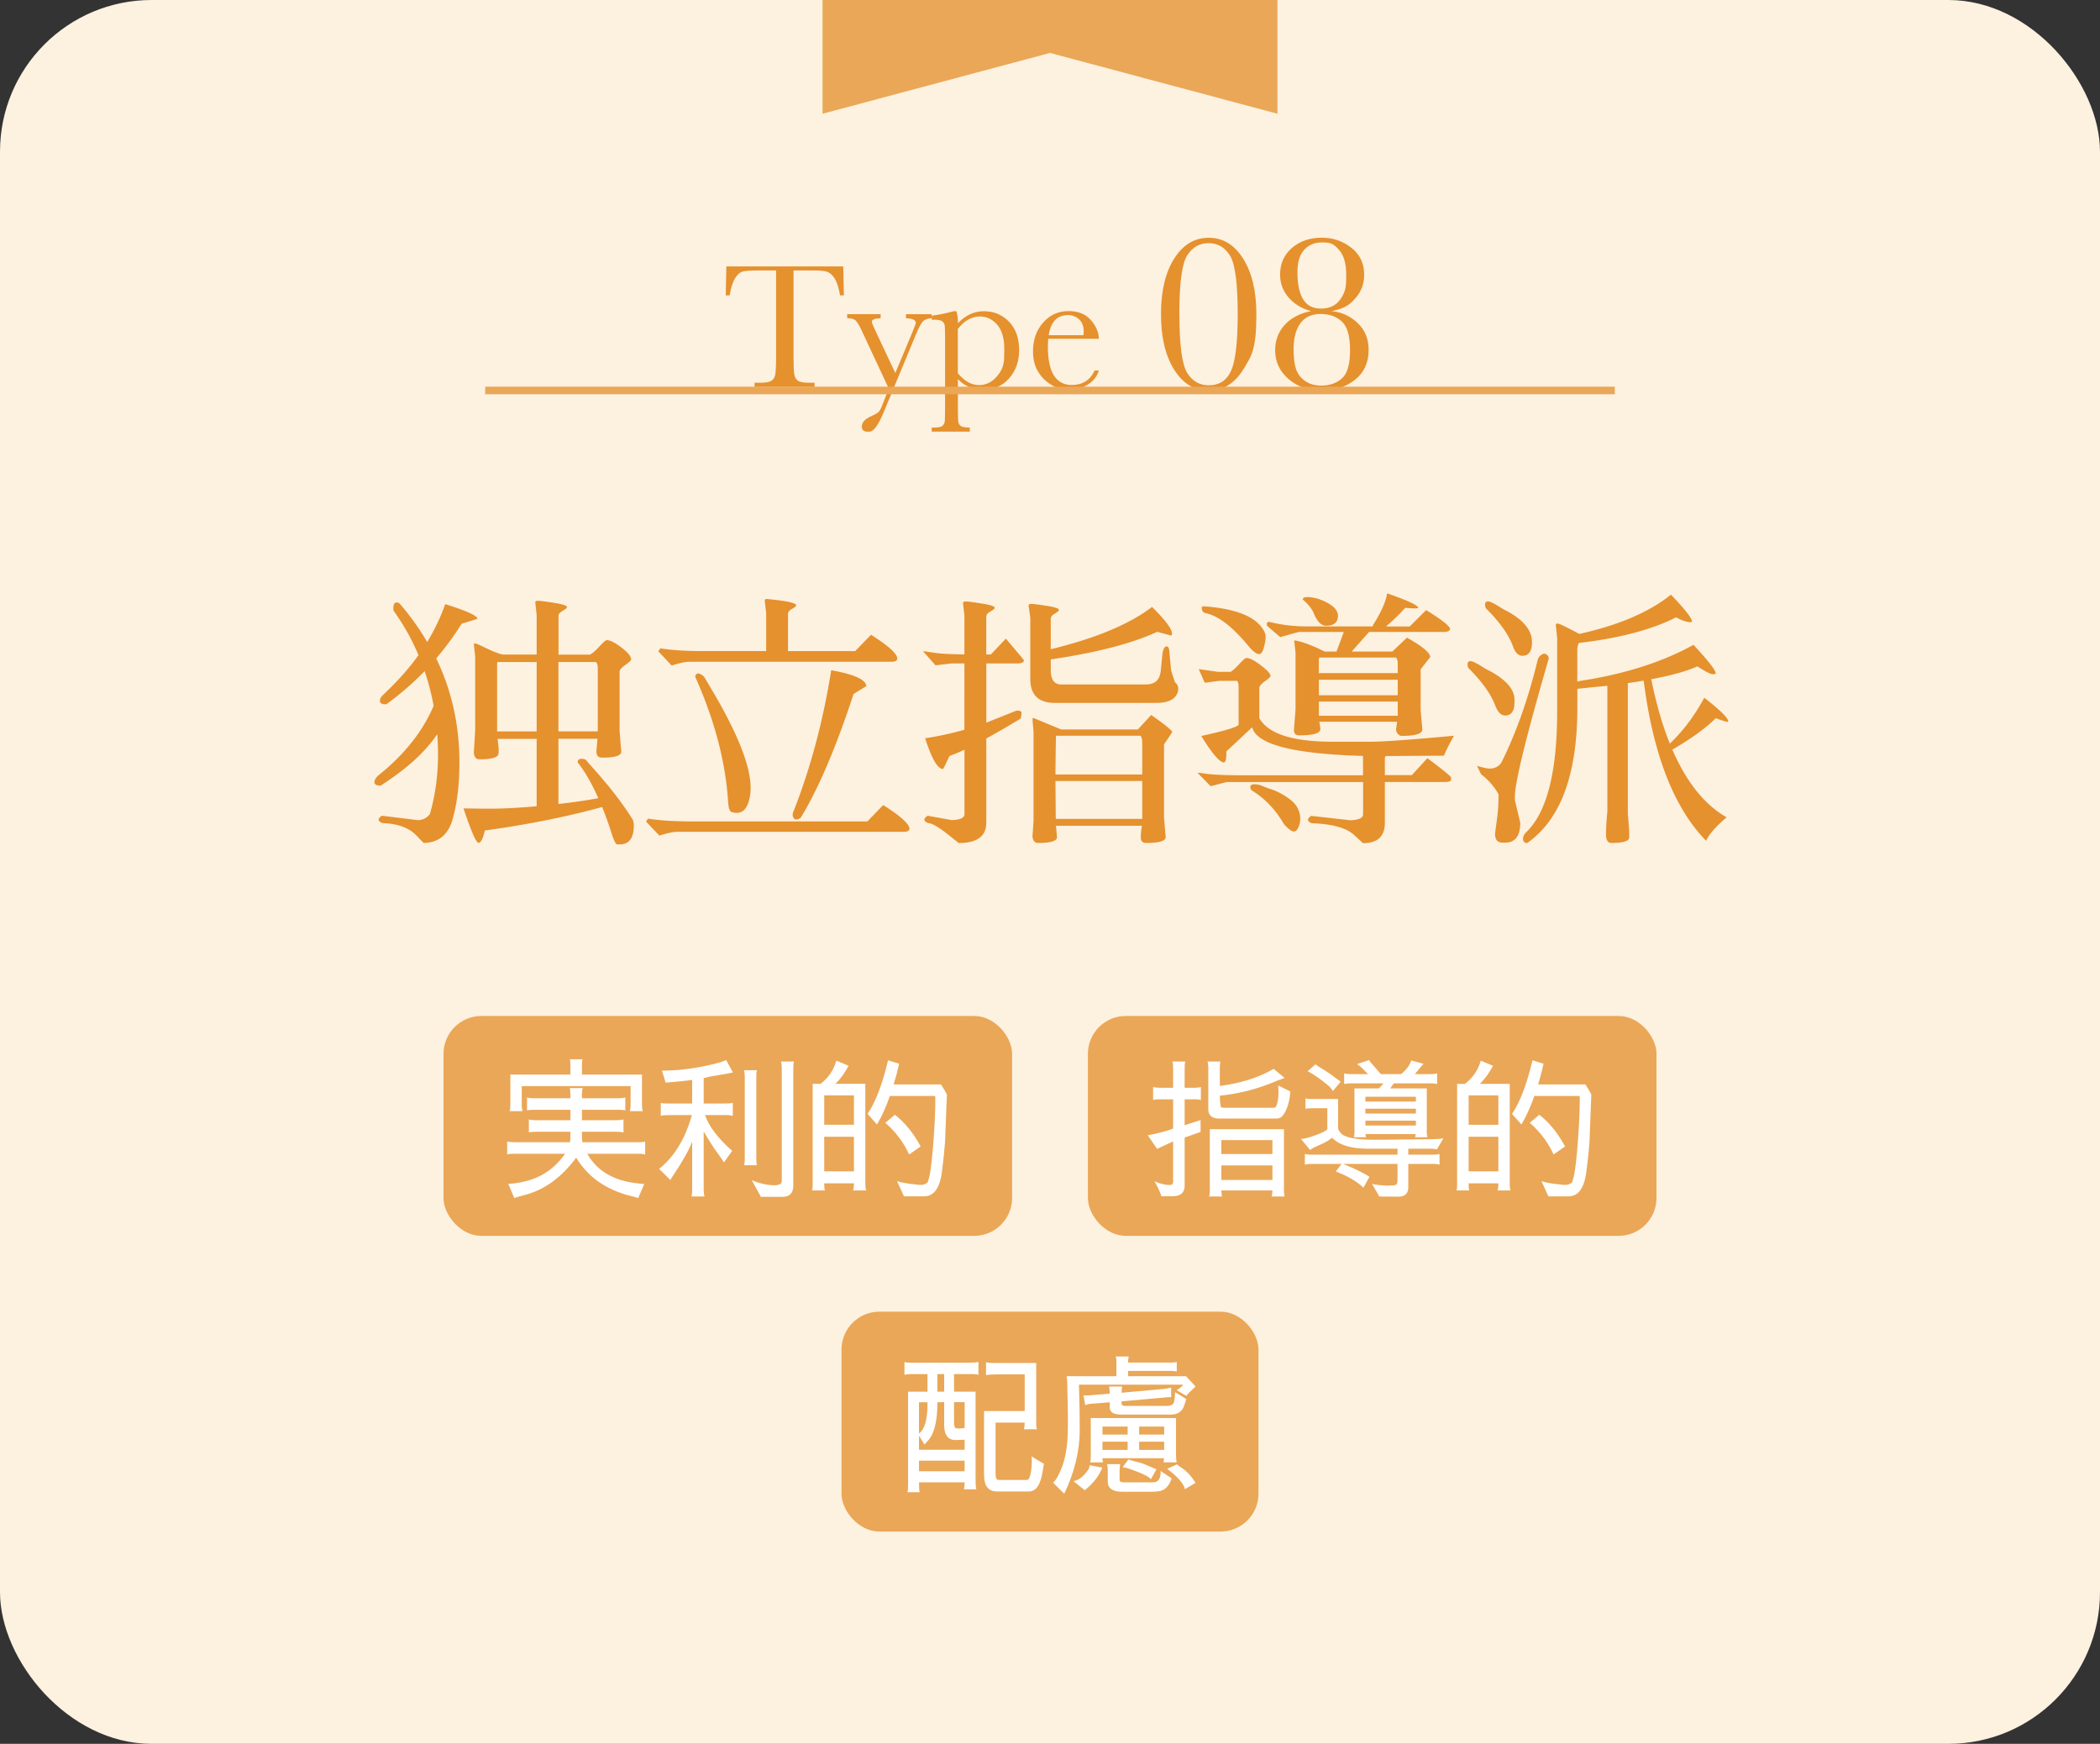 <svg xmlns="http://www.w3.org/2000/svg" id="_レイヤー_2" width="277" height="230" data-name="レイヤー 2"><rect width="100%" height="100%" fill="#333333" stroke="none"/><defs><style>.cls-2{fill:#fff}.cls-4{fill:#e5912e}.cls-5{fill:#eaa757}</style></defs><g id="_レイヤー_1-2" data-name="レイヤー 1"><rect width="277" height="230" rx="20" ry="20" style="fill:#fdf1df"/><path d="M50.95 92.89c-.5.02-.78-.1-.83-.38s.11-.58.47-.92c1.8-1.68 3.34-3.41 4.61-5.18-.86-2.06-1.97-4.03-3.31-5.9v-.29c0-.5.14-.76.43-.76.1 0 .22.04.36.11 1.42 1.63 2.64 3.34 3.67 5.11.98-1.63 1.78-3.3 2.38-5 2.83.89 4.25 1.54 4.25 1.94l-2.09.65a38.6 38.6 0 0 1-3.35 4.57c2.04 4.22 3.06 8.8 3.06 13.72 0 3.07-.34 5.7-1.01 7.88-.65 1.8-1.88 2.71-3.71 2.74l-1.01-1.04c-.96-.98-2.44-1.51-4.43-1.58-.34-.14-.5-.29-.5-.45s.14-.33.43-.52l4.75.58c.62 0 1.15-.26 1.58-.79.72-2.5 1.08-5.12 1.08-7.88 0-.89-.04-1.78-.11-2.66-1.58 2.35-4.07 4.61-7.45 6.77-.55.02-.83-.13-.83-.47 0-.24.16-.52.47-.83 3.46-2.76 5.9-5.83 7.34-9.22-.29-1.56-.68-3.08-1.19-4.57a39 39 0 0 1-5.08 4.39zm11.74-6.19-.18-1.66c-.02-.12.02-.18.14-.18s.6.2 1.44.61 1.57.7 2.2.86h4.5v-5.22l-.18-1.62c-.03-.17.1-.25.36-.25s.97.09 2.11.27 1.71.37 1.71.56c0 .12-.19.28-.56.49s-.56.43-.56.67v5.11h4.14c.31-.14.73-.5 1.24-1.06.52-.56.85-.85.99-.85.43 0 1.07.32 1.93.97.85.65 1.28 1.18 1.28 1.58 0 .12-.25.36-.76.72s-.76.65-.76.86v7.88c.14 1.73.22 2.65.22 2.77-.07.48-.92.72-2.56.72-.48 0-.72-.28-.72-.83 0-.05.05-.6.14-1.66h-5.15v8.6c1.73-.19 3.48-.44 5.26-.76-.79-1.8-1.63-3.29-2.52-4.46l-.21-.29q.03-.465.54-.45c.51.015.62.19.86.52 2.57 2.81 4.54 5.33 5.9 7.56.07.19.11.44.11.76 0 1.63-.62 2.45-1.87 2.45h-.32c-.19 0-.46-.56-.81-1.67-.35-1.12-.74-2.2-1.17-3.26-4.73 1.3-9.89 2.33-15.48 3.1-.24 1.08-.52 1.62-.83 1.62s-.97-1.51-1.98-4.54c.86.02 2.09.04 3.67.04s3.58-.11 5.98-.32v-8.89h-5.15c.1.77.14 1.27.14 1.51s-.01.4-.04.47q-.075.72-2.52.72c-.41 0-.65-.28-.72-.83l.18-2.99v-9.65.02zm8.1 9.76v-9.14h-5.18c-.03.07-.04.26-.04.58v8.57h5.22Zm2.88 0h5.18v-8.35c0-.33-.07-.6-.22-.79h-4.97v9.14zm16.73 11.88h24.01l2.09-2.16c2.3 1.46 3.46 2.51 3.46 3.13 0 .26-.25.4-.76.4H89.39c-.6 0-1.4.17-2.41.5l-1.76-1.84.25-.4c1.37.22 3.01.34 4.93.36Zm27.18-21.06H91.01c-.6 0-1.4.17-2.41.5l-1.76-1.87.25-.4c1.37.22 3.01.34 4.93.36h9.04v-5l-.18-1.62c-.02-.17.06-.25.25-.25 2.57.24 3.86.52 3.89.83 0 .12-.18.28-.54.47s-.54.42-.54.68v4.9h8.86l2.09-2.16c2.3 1.46 3.46 2.51 3.46 3.13 0 .29-.25.43-.76.43Zm-25.84 1.8q.21-.39.63-.18c.42.21.51.37.7.68l.61 1.04c3.55 5.93 5.33 10.36 5.33 13.28 0 .36-.02.7-.07 1.01-.24 1.54-.83 2.3-1.76 2.3-.24 0-.48-.04-.72-.13-.24-.08-.38-.59-.43-1.53-.36-5.14-1.76-10.48-4.21-16.02-.12-.22-.14-.37-.07-.47v.02Zm13.86 18.79c-.12.1-.29.17-.5.22h-.07c-.17 0-.3-.1-.4-.29-.05-.1-.07-.2-.07-.32 0-.19.06-.41.18-.65 2.23-5.71 3.86-11.86 4.9-18.43 3 .53 4.55 1.22 4.64 2.09l-1.69 1.04c-2.33 7.1-4.66 12.55-6.98 16.34Zm24.51-12.56 3.96-1.58c.46-.02.68.08.68.32 0 .1-.04.34-.11.72-1.66 1.01-3.17 1.88-4.54 2.63v11.09c0 1.8-1.21 2.7-3.64 2.7l-1.4-1.12c-1.25-.98-2.12-1.49-2.63-1.51-.34-.14-.5-.29-.5-.45s.14-.33.43-.52l3.2.58c1.1-.05 1.66-.31 1.66-.79v-8.5c-.72.34-1.38.61-1.98.83-.53 1.15-.82 1.73-.88 1.73s-.1-.01-.13-.04c-.67-.19-1.4-1.54-2.2-4.03 1.75-.26 3.48-.64 5.18-1.12V87.5h-1.69l-2.12.25-1.66-1.87c.41.05.94.13 1.6.23.66.11 1.9.17 3.73.2h.14V81.2l-.18-1.62c-.02-.17.1-.25.36-.25s.97.09 2.11.27 1.71.37 1.71.56c0 .12-.19.28-.56.49-.37.2-.56.43-.56.67v5h.61l1.98-2.09c1.58 1.87 2.38 2.82 2.38 2.84 0 .29-.29.43-.86.43h-4.1v7.81Zm9.9-5.04h11.16c1.18 0 1.82-.6 1.94-1.8l.22-2.2c.1-.67.28-1.01.54-1.01h.04c.22 0 .33.32.36.97l.21 2.23.5 1.51c.29.26.43.52.43.76s-.02.44-.07.61c-.34.91-1.27 1.37-2.81 1.37h-13.39c-2.16 0-3.24-1.06-3.24-3.17v-8.06l-.22-1.58c-.02-.17.09-.25.34-.25s.92.08 2.02.25c1.09.17 1.64.35 1.64.54 0 .12-.18.28-.54.49-.36.2-.54.43-.54.67v4.03c5.93-1.44 10.38-3.3 13.36-5.58 1.75 1.73 2.63 2.9 2.63 3.53 0 .1-.04.18-.11.25l-1.84-.5c-3.31 1.54-7.99 2.75-14.04 3.64v1.4c0 1.27.47 1.91 1.4 1.91Zm10.62 18.64h-11.34l.14 1.55q-.075.72-2.52.72c-.41 0-.65-.28-.72-.83l.14-2.12V96.57l-.14-1.69c0-.12.05-.18.14-.18l3.64 1.51h10.12l1.76-1.91c1.85 1.3 2.77 2.05 2.77 2.27l-1.08 1.62v9.61l.22 2.66c-.07.48-.92.72-2.56.72-.48 0-.72-.23-.72-.7s.05-.99.14-1.57zm-11.41-6.76h11.45v-4.07c0-.5-.07-.85-.22-1.04h-11.16s-.05 1.73-.07 5.11m.04 5.86h11.41v-5h-11.45zm22.5-8.92v.32c0 .74-.11 1.13-.32 1.15-.55 0-1.55-1.16-2.99-3.49 3.07-.67 4.72-1.16 4.93-1.48v-5c0-.34-.06-.6-.18-.79h-2.38l-1.91.25-.79-1.8 2.52.36h1.69c.29-.17.67-.52 1.15-1.04.48-.53.79-.79.94-.79.41 0 1.04.32 1.89.97s1.28 1.12 1.28 1.4c0 .12-.25.35-.74.7s-.74.64-.74.88v4c1.18 2.04 4.33 3.07 9.47 3.1h5.11c1.7 0 5.4-.26 11.09-.79-.74 1.34-1.18 2.22-1.3 2.63-4.18.02-6.46.04-6.84.04h-.86c-.07.1-.11.2-.11.32v2.2h3.56l2.05-2.23c2.09 1.56 3.13 2.41 3.13 2.56v.29c0 .19-.29.29-.86.29h-7.88v5.33c.02 1.82-.94 2.74-2.88 2.74l-1.22-1.12c-1.01-.91-2.86-1.42-5.54-1.51-.34-.14-.5-.29-.5-.45s.14-.33.43-.52l5.18.58c1.1-.05 1.66-.31 1.66-.79v-4.25h-18l-2.12.54c-.53-.55-1.1-1.14-1.73-1.76h.14c.1 0 .48.05 1.15.14s1.92.16 3.74.18h16.81v-2.3c0-.1 0-.18-.04-.25q-13.755-.39-14.58-3.78l-3.42 3.2v-.03zm-2.74-18.22c-.34-.07-.5-.32-.5-.76 0-.1.11-.14.32-.14 4.13.31 6.72 1.33 7.78 3.06.22.34.32.67.32 1.01s-.08.79-.23 1.37c-.16.58-.37.86-.63.86-.31 0-.74-.31-1.3-.94-2.16-2.64-4.08-4.13-5.76-4.46m6.23 23.47c-.22-.12-.32-.3-.32-.54s.17-.36.5-.36.62.05.86.14l1.01.4c1.01.29 1.96.77 2.86 1.46q1.35 1.02 1.35 2.61c0 .31-.08.66-.23 1.04-.16.38-.37.58-.63.58s-.7-.32-1.29-.97c-1.08-1.87-2.45-3.32-4.1-4.36Zm17.6-21.71h3.1l2.16-2.16c1.97 1.2 3.02 2.02 3.17 2.45-.05.29-.31.43-.79.43h-9.9l-2.3 2.59h5.36l1.94-1.84c2.04 1.15 3.06 2 3.06 2.56l-1.26 1.62v5.36c.14 1.61.22 2.46.22 2.56 0 .58-.91.86-2.74.86-.14 0-.3-.08-.47-.25s-.25-.38-.25-.65l.14-.97h-10.26l.14.94c0 .58-.92.86-2.77.86-.48 0-.72-.23-.72-.68l.21-2.77v-7.42l-.18-1.66c1.01.14 2.35.64 4.03 1.48h1.55l.97-2.59h-5.94l-2.45.68-1.73-1.48c-.02-.07-.04-.17-.04-.29s.08-.2.25-.25c1.68.41 3.34.61 4.97.61h8.75c.02-.14.06-.24.11-.29 1.01-1.61 1.61-2.96 1.8-4.07 2.69.94 4.06 1.57 4.1 1.91 0 .05-.14.07-.43.07s-.72-.02-1.3-.07c-.72.82-1.56 1.63-2.52 2.45h.02Zm-11.01-3.56c.02-.22.22-.32.59-.32s.85.07 1.42.22c1.75.62 2.63 1.37 2.63 2.25s-.53 1.31-1.58 1.31c-.65 0-1.21-.61-1.69-1.84-.29-.55-.74-1.09-1.37-1.62m12.53 9.72v-1.3c0-.31-.07-.56-.22-.76h-10.12c-.05.07-.07.25-.07.54v1.51h10.41Zm0 .86h-10.4v2.05h10.4zm0 2.88h-10.4v1.87h10.4zm15.4.04c0 1.2-.41 1.8-1.22 1.8-.53 0-.96-.42-1.3-1.26-.55-1.51-1.72-3.16-3.49-4.93-.12-.12-.18-.31-.18-.58s.14-.4.41-.4.93.34 1.96 1.01c2.45 1.2 3.72 2.51 3.82 3.92v.43Zm.04 12.92.72 3.02c0 1.75-.67 2.63-2.02 2.63h-.29c-.67 0-1.01-.37-1.01-1.12 0-.14.08-.76.23-1.84s.23-2.22.23-3.42a8.5 8.5 0 0 0-2.3-2.63c-.19-.38-.37-.76-.54-1.12.79.24 1.34.36 1.66.36.67 0 1.19-.26 1.55-.79 1.94-3.89 3.54-8.4 4.79-13.54.07-.26.2-.47.4-.61.19-.14.34-.22.45-.22s.23.05.38.16c.14.11.22.28.22.52-2.98 10.27-4.46 16.33-4.46 18.18v.42Zm2.27-20.8q0 1.8-1.26 1.8-.825 0-1.26-1.26c-.55-1.51-1.72-3.16-3.49-4.93-.12-.12-.18-.31-.18-.58s.14-.4.41-.4.93.34 1.96 1.01c2.54 1.25 3.82 2.7 3.82 4.36m23.81 4.23c-.28-.01-.94-.35-2-1.03-1.44.65-3.47 1.21-6.08 1.69.65 3.22 1.46 6.05 2.45 8.5 1.78-1.7 3.29-3.72 4.54-6.05 2.11 1.63 3.17 2.68 3.17 3.13 0 .02-.06.04-.18.04s-.61-.16-1.48-.47c-1.3 1.3-3.2 2.68-5.72 4.14 1.87 4.3 4.26 7.27 7.16 8.93-1.46 1.25-2.36 2.28-2.7 3.1-4.25-4.34-7-11.39-8.24-21.13-.67.12-1.37.23-2.09.32v17.28c.12 1.32.18 2.15.18 2.48v.61q-.03.72-2.34.72c-.48 0-.72-.38-.72-1.13s.06-1.77.18-3.04V90.45c-1.25.12-2.57.25-3.96.4v2.48c0 8.83-2.21 14.78-6.62 17.86-.36 0-.54-.19-.54-.58 0-.29.13-.56.4-.83 2.74-2.62 4.1-7.96 4.1-16.02v-9.61l-.18-1.69c-.02-.14.06-.22.25-.22s1.14.46 2.84 1.37c5.21-1.15 9.24-2.88 12.1-5.18 1.85 1.94 2.77 3.12 2.77 3.53 0 .12-.21.14-.63.05s-.91-.28-1.46-.59c-3.22 1.63-7.49 2.76-12.82 3.38-.14.26-.22.59-.22.97v4.14c.12-.05.26-.08.43-.11 5.81-.89 10.78-2.47 14.9-4.75 1.94 2.09 2.92 3.34 2.92 3.74 0 .1-.14.14-.41.13" class="cls-4"/><path d="m168.5 15-30-8.02-30 8.02V0h60z" class="cls-5"/><path d="M96.27 38.96h-.54l.08-3.82h15.42l.08 3.82h-.5c-.18-1.05-.43-1.8-.74-2.27s-.65-.75-1.01-.86-.97-.16-1.84-.16h-2.55v11.21c0 1.24.03 2.06.09 2.45s.22.68.47.87.74.28 1.45.28h.77v.54h-7.92v-.54h.82c.68 0 1.15-.09 1.41-.26s.43-.44.5-.8.11-1.21.11-2.54V35.67h-2.36c-1.02 0-1.71.05-2.06.15s-.68.39-.99.88-.54 1.24-.71 2.25h.02Zm21.82 10.26 2.23-5.33c.32-.78.48-1.21.48-1.3 0-.39-.43-.59-1.3-.61v-.54h3.38v.54c-.52.02-.91.16-1.15.42s-.54.81-.9 1.68l-4.28 10.32q-.615 1.47-1.08 2.01c-.465.54-.66.53-1.03.53-.51 0-.76-.23-.76-.69 0-.53.41-.98 1.22-1.35.48-.21.79-.39.96-.54s.32-.42.47-.81l.91-2.29-3.61-7.73c-.32-.68-.59-1.11-.8-1.29s-.57-.27-1.08-.27v-.54h4.41v.54c-.77.02-1.16.18-1.16.48 0 .12.15.5.46 1.15l2.64 5.61Zm7.75-8.17h.32c.13.44.2.96.2 1.58.5-.53 1.04-.93 1.61-1.19s1.18-.39 1.82-.39c1.33 0 2.43.47 3.32 1.4s1.32 2.17 1.32 3.7-.44 2.75-1.33 3.76-2.05 1.51-3.5 1.51q-.885 0-1.71-.36c-.825-.36-1.06-.59-1.54-1.06v3.64c0 1.11.02 1.79.06 2.03s.17.42.37.54.58.18 1.14.18v.54h-5.02v-.54h.35c.55 0 .92-.08 1.08-.24s.27-.35.29-.57.04-.87.04-1.94v-8.72c0-1.02-.01-1.67-.04-1.93s-.14-.47-.33-.61-.54-.21-1.04-.21h-.35v-.54c.77-.08 1.75-.27 2.93-.59Zm.51 8.18c.42.52.87.9 1.34 1.17s.97.39 1.49.39q1.32 0 2.31-1.14c.99-1.14.98-1.96.98-3.62 0-1.44-.32-2.51-.95-3.22s-1.39-1.07-2.26-1.07c-.54 0-1.05.14-1.54.41s-.95.69-1.38 1.24v5.84zm18.61-4.55h-6.69c-.03.46-.05.8-.05 1.03 0 1.69.26 2.96.79 3.8s1.31 1.27 2.36 1.27c1.42 0 2.43-.64 3.02-1.91h.56c-.25.8-.75 1.42-1.49 1.87s-1.55.67-2.43.67c-.81 0-1.58-.21-2.3-.62s-1.31-.99-1.78-1.74-.69-1.66-.69-2.73c0-1.52.45-2.78 1.34-3.78s2-1.51 3.34-1.51c1.26 0 2.23.38 2.92 1.15s1.05 1.59 1.09 2.48v.02zm-2.05-.47c.02-.18.04-.34.04-.48 0-.69-.2-1.22-.6-1.6s-.9-.57-1.48-.57c-1.42 0-2.27.88-2.54 2.65h4.59Zm10.23-2.77c0-3.06.58-5.5 1.74-7.33s2.67-2.75 4.55-2.75 3.39.92 4.55 2.76q1.74 2.76 1.74 7.32c0 4.56-.58 5.45-1.73 7.3s-2.67 2.78-4.56 2.78-3.39-.92-4.55-2.76-1.74-4.28-1.74-7.32m2.43 0c0 4.05.34 6.63 1.02 7.73s1.62 1.65 2.83 1.65c1.43 0 2.42-.66 2.99-1.97s.85-3.78.85-7.41c0-4.06-.34-6.64-1.02-7.73s-1.62-1.64-2.82-1.64-2.14.54-2.83 1.63-1.03 3.67-1.03 7.74Zm20.07-.4c1.29.11 2.43.62 3.41 1.54.99.92 1.48 2.11 1.48 3.57 0 1.68-.6 2.99-1.8 3.94s-2.66 1.42-4.38 1.42-3.22-.5-4.39-1.52c-1.17-1.01-1.76-2.27-1.76-3.79 0-1.31.42-2.43 1.26-3.35s2-1.53 3.49-1.82c-1.2-.3-2.18-.89-2.95-1.76s-1.15-1.89-1.15-3.06c0-1.44.52-2.6 1.57-3.51 1.04-.9 2.36-1.35 3.94-1.35 1.46 0 2.76.44 3.89 1.33 1.13.88 1.69 2.06 1.69 3.54q0 1.755-1.08 3.03c-1.08 1.275-1.79 1.45-3.22 1.79m-5.01 4.98c0 1.1.1 1.98.31 2.62s.6 1.17 1.18 1.59q.87.63 2.16.63c1.09 0 2-.31 2.72-.94s1.08-1.87 1.08-3.72-.36-3.13-1.08-3.79-1.65-1-2.78-1c-1.2 0-2.1.41-2.7 1.24s-.89 1.95-.89 3.38Zm.51-10.09c0 1.59.26 2.79.77 3.58.51.8 1.28 1.19 2.31 1.19q1.68 0 2.52-1.14c.84-1.14.83-1.89.83-3.39q0-2.055-.87-3.12c-.87-1.065-1.38-1.07-2.41-1.07-.91 0-1.66.33-2.26.97s-.89 1.64-.89 2.97Z" class="cls-4"/><path d="M64 51.5h149" style="fill:none;stroke:#eaa757;stroke-miterlimit:10"/><rect width="55" height="29" x="111" y="173" class="cls-5" rx="5" ry="5"/><path d="M119.78 195.83v-12.28h2.56v-2.32h-2.14c-.32 0-.62.03-.9.1v-1.7c.13.07.45.1.94.1h7.54c.6 0 1.03-.03 1.28-.1v1.7c-.2-.07-.45-.1-.76-.1h-2.46v2.32h2.84v11.52c0 .61.03 1.07.1 1.36h-1.64c.07-.27.1-.57.1-.92h-6.02c0 .73.03 1.17.1 1.3h-1.64c.07-.13.1-.46.1-.98m7.46-4.62v-1.32l-1.18.04c-1.01 0-1.52-.66-1.52-1.98v-3.02l-.9.02v.2c0 .67-.02 1.13-.06 1.4-.03.27-.04.41-.04.42-.19 1.39-.55 2.38-1.08 2.98l-.52.58-.72-1.18v1.86zm-6.02-2.14c.75-.56 1.12-1.85 1.12-3.88v-.24h-1.12zm0 4.98h6.02v-1.4h-6.02zm3.32-12.82h-.9v2.32h.9zm1.5 7.12c.07.04.22.06.46.06s.49-.03.74-.08v-3.4h-1.4v2.62c0 .47.07.73.2.8m9.44 6.84c.24 0 .42-.43.54-1.28.05-.43.08-.77.08-1.04s0-.54-.04-.78l1.64.98c-.07.29-.11.57-.14.82-.27 1.85-.86 2.79-1.78 2.82h-4.28c-1.13 0-1.7-.73-1.7-2.18v-8.42h5.36v-4.84h-3.38c-.8 0-1.37.03-1.72.1v-1.7c.27.07.64.1 1.12.1h5.5v7.84c0 .47.03.77.1.9h-1.72c.07-.27.1-.56.1-.88h-3.84v6.9c0 .41.13.63.38.66zm18.94-15.48c.47 0 .73-.03.8-.1v1.28c-.21-.05-.46-.08-.74-.08h-5.68v.7h7.64l1.26 1.36-.84.8c-.21.2-.33.35-.36.44l-1.3-.76c.36-.19.65-.43.88-.72h-13.76l.08 3.34.02 2.66c0 2.73-.68 5.53-2.04 8.38l-1.48-1.46c.31-.21.66-.8 1.06-1.76q.9-2.085.9-5.64v-1.72c-.05-2.09-.08-3.36-.08-3.8s-.03-.8-.08-1.12h6.56v-1.98c0-.24-.03-.45-.1-.62h1.72l-.08.52v.28zm-12.82 15.64c.64-.11 1.23-.53 1.78-1.28.21-.23.33-.5.34-.82l1.68.32c-.44 1.11-1.21 2.1-2.32 2.98zm12.34-9.92c.44 0 .73-.13.88-.4.07-.23.11-.41.12-.56l.06-.86 1.48.92-.14.42c-.13.4-.22.64-.26.72q-.465.9-1.62.9h-6.56c-1.01 0-1.52-.31-1.52-.94v-.68l-2.46.2c-.24 0-.5.07-.78.16l-.22-1.28c.09 0 .21.02.36.02s.3 0 .46-.02l2.64-.22v-.06c0-.32-.03-.61-.08-.88h1.72c-.05.23-.08.5-.08.82l5.6-.5c.29-.03.61-.09.94-.18v1.28q-.135-.045-.54 0l-6 .54v.18c0 .19.04.3.12.34.08.05.19.08.34.08zm-8.52 6.9c0 .31.05.49.1.54h-1.74c.07-.07.1-.39.1-.98v-4.86h11.24v4.9c0 .32.03.63.08.94h-1.72l.06-.54zm3.32-4.18h-3.32v1.06h3.32zm-3.32 2v1.08h3.32v-1.08zm.7 3.78c0-.29-.03-.57-.08-.82h1.72c-.05.23-.08.5-.08.82v1.28c0 .2.19.3.56.3h3.62c.29 0 .5-.02.62-.06s.25-.15.4-.34c.15-.2.22-.57.22-1.1l1.44.98c-.27.84-.7 1.37-1.3 1.6-.28.11-.74.16-1.38.16h-3.84c-1.27 0-1.9-.45-1.9-1.36zm5.68 1.18c-.16-.27-.75-.6-1.78-1s-1.67-.6-1.94-.6l.78-1.04c.08.07.41.17 1 .32.57.13 1.12.32 1.64.56.52.23.87.37 1.04.44zm1.76-5.9v-1.06h-3.3v1.06zm-3.3 2.02h3.3v-1.08h-3.3zm6.04 5.18c-.16-.73-.94-1.63-2.34-2.68l1.3-.6c.04.08.27.25.68.52.43.27.89.72 1.38 1.36.23.36.36.55.4.56z" class="cls-2"/><rect width="75" height="29" x="58.5" y="134" class="cls-5" rx="5" ry="5"/><path d="M77.46 152.17c1.39 2.47 3.89 3.79 7.52 3.98l-.8 1.88c-.04-.05-.33-.14-.86-.26-.55-.13-.88-.23-1-.28-2.8-.88-4.91-2.48-6.32-4.8-1.96 2.64-4.25 4.29-6.86 4.94-.81.21-1.25.35-1.3.4l-.8-1.9c.61 0 1.35-.11 2.22-.32 2.17-.51 3.93-1.72 5.28-3.64h-6.66c-.52 0-.85.03-.98.1v-1.72c.16.07.49.1.98.1h7.3c.04-.2.06-.47.06-.8v-.58h-4.48c-.6 0-.93.03-1 .1v-1.72c.27.07.6.1 1 .1h4.48v-1.38h-4.86c-.31 0-.59.03-.86.08v-1.7c.24.07.53.1.86.1h4.86v-.4c0-.49-.03-.81-.1-.94h1.72c-.07.24-.1.55-.1.92v.42h4.86c.31 0 .59-.03.86-.1v1.72c-.16-.07-.43-.1-.82-.1h-4.9v1.38h4.48c.36 0 .69-.03 1-.1v1.72c-.24-.07-.51-.1-.8-.1h-4.68v.9s.02.2.06.48h7.42c.44 0 .73-.03.86-.1v1.72c-.24-.07-.5-.1-.78-.1zm5.72-8.92H68.82v2.52c0 .28.03.54.1.78h-1.7c.07-.21.1-.47.1-.78v-4.04h7.92v-1.24c0-.37-.03-.63-.08-.78h1.68c-.05.13-.08.39-.08.78v1.24h7.92v4.02c0 .29.03.56.1.8h-1.7c.07-.24.1-.51.1-.8zm11-2.92c.8-.2 1.33-.37 1.6-.52l.9 1.64c-.51.12-1.13.23-1.86.34s-1.4.24-2 .4v3.36h2.54c.73 0 1.17-.03 1.3-.1v1.72c-.25-.07-.51-.1-.78-.1H93c.51 1.49 1.7 3.07 3.58 4.72l-1.08 1.52c-.12-.21-.43-.65-.92-1.32s-1.08-1.59-1.76-2.76v7.68c0 .32.03.62.1.9H91.2c.07-.23.1-.49.1-.78v-6.48c-.36 1.01-1.15 2.45-2.38 4.3-.32.45-.48.72-.48.8l-1.5-1.48c2.01-1.61 3.45-3.98 4.32-7.1h-2.72c-.79 0-1.25.03-1.38.1v-1.72c.07.07.39.1.96.1h3.18v-3.12c-.84.13-2.01.25-3.5.36l-.48-1.58c2.17 0 4.46-.29 6.86-.88m5.58 1.74v10.72c0 .53.03.83.1.9h-1.72c.07-.23.1-.47.1-.74v-10.92c0-.32-.03-.61-.1-.88h1.72c-.07.13-.1.44-.1.92m3.36 13.74v-14.88c0-.32-.03-.63-.1-.92h1.72c-.07.13-.1.45-.1.96v15.38c0 1-.47 1.5-1.4 1.5h-2.88l-1.2-2.2c1 .43 1.96.65 2.88.68.72 0 1.08-.17 1.08-.52m8.82-15.24-.38.64c-.37.63-.83 1.21-1.36 1.74h3.94v13.18c0 .31.03.6.1.88h-1.7c.07-.28.1-.59.1-.94h-3.92c0 .56.03.87.1.94h-1.72c.07-.07.1-.37.1-.9v-13.16h1.04c1.04-.8 1.73-1.82 2.08-3.06zm-3.22 7.78h3.92v-3.88h-3.92zm3.92 6.14v-4.56h-3.92v4.56zm1.8-7.58c1.04-1.52 1.94-3.87 2.7-7.06l1.46.44c-.21.96-.45 1.87-.72 2.74h6.24q.435.66.78 1.32l-.24 6.24q-.105 1.56-.42 4.02-.435 3.18-2.34 3.18h-2.66l-.92-2.02c.43.19 1.39.35 2.88.5h.4c.19 0 .43-.09.72-.26.28-.51.53-2.03.74-4.58s.32-4.79.32-6.74l-.08-.14h-5.92c-.49 1.43-1.06 2.68-1.7 3.76zm5.48 5.36c-.71-1.57-1.75-2.97-3.14-4.18l1.26-1.06c1.31 1.01 2.44 2.41 3.4 4.18z" class="cls-2"/><rect width="75" height="29" x="143.5" y="134" class="cls-5" rx="5" ry="5"/><path d="M152.28 155.79c.72.33 1.39.5 2.02.5.29 0 .44-.14.44-.42v-5.32c-.71.32-1.41.65-2.12.98l-1.22-1.8c1.28-.23 2.39-.52 3.34-.88v-3.86h-1.38c-.77 0-1.19.03-1.26.1v-1.72c.2.07.64.1 1.32.1h1.32v-2.48c0-.52-.03-.85-.1-.98h1.72c-.07.13-.1.46-.1.98v2.48h1.22c.35 0 .65-.03.92-.1v1.72c-.21-.07-.45-.1-.72-.1h-1.42v3.42l2.1-.68v1.56c-.69.25-1.39.5-2.1.74v6.32c0 .95-.53 1.42-1.58 1.42h-1.5q-.135-.585-.9-1.98m8.56-8.26c-.97 0-1.46-.42-1.46-1.26v-5.34c0-.35-.03-.65-.1-.92h1.7c-.05.21-.08.51-.08.88v2.34c2.81-.37 5.18-1.13 7.1-2.26l1.44 1.2-1.12.42a25 25 0 0 1-7.42 1.92c.03.97.09 1.48.18 1.52.11.05.29.08.54.08h6.26c.24 0 .37-.04.4-.12.24-.41.36-1.1.36-2.06l-.04-.76 1.6.78-.1.9c-.19 1.05-.51 1.85-.98 2.38q-.255.3-.84.3zm-1.26 9.38v-7.98h9.78v7.96c0 .35.03.65.08.92h-1.7c.05-.25.09-.52.1-.8h-6.74c.03.44.06.71.1.8h-1.72c.07-.13.1-.43.1-.9m1.52-4.7h6.74v-1.84h-6.74zm6.74 3.42v-1.92h-6.74v1.92zm8.66-10.68v3.8c0 .2.12.43.36.7.49.59 2.05.88 4.66.88l7.22-.08c.81 0 1.37-.05 1.66-.12l-.88 1.48c-.21-.07-.44-.1-.68-.1h-3.08v.78H189c.31 0 .6-.03.88-.08v1.4c-.23-.07-.51-.1-.86-.1h-3.26v3c.03.88-.42 1.32-1.34 1.32h-.02l-2.46-.02-.96-1.66c.73.15 1.44.22 2.12.22s1.05-.06 1.12-.18c.07-.11.11-.29.12-.56v-2.12h-7.18c1.57.64 2.73 1.21 3.48 1.7l-.8 1.44c-.83-.81-2.04-1.53-3.64-2.14l.76-1h-3.92c-.33 0-.64.03-.92.1v-1.42c.23.07.47.1.74.1h11.48v-.78h-3.82c-2.28 0-3.89-.49-4.82-1.46-.32.32-1.03.71-2.12 1.18-.35.15-.6.3-.76.46l-1.22-1.48c.41 0 1.07-.17 1.96-.5s1.4-.59 1.52-.78v-2.76h-2c-.52 0-.81.03-.88.1v-1.42c.13.07.35.1.64.1zm.34-2.28-1.02 1.22c-.17-.25-.34-.46-.5-.62-1.15-.96-2.09-1.62-2.84-1.98l1.04-.92c.11.11.38.29.82.56a23 23 0 0 1 1.38.9zm10.94-2.36c-.15.15-.25.26-.32.34l-.84 1.02h2.08c.32 0 .61-.03.86-.1v1.42c-.21-.07-.45-.1-.72-.1h-4.98q-.105.12-.48.66h4.82v5.66c0 .29.03.55.08.78h-1.62l.08-.38v-.04h-6.62c0 .15.03.29.06.42h-1.6c.05-.19.08-.45.08-.78v-5.66h3.22q.405-.405.6-.66h-4.28c-.33 0-.63.03-.9.08v-1.4c.27.07.57.1.9.1h2.26l-.88-.88c-.27-.24-.47-.39-.6-.44l1.64-.54c.03.12.14.29.34.5l1.18 1.36h2.68c.45-.39.78-.75.98-1.08.21-.35.33-.59.34-.72zm-1.02 4.98v-.64h-6.66v.64zm-6.66 1.58h6.66v-.64h-6.66zm6.66 1.58v-.64h-6.66v.64zm10.18-7.88-.38.64c-.37.63-.83 1.21-1.36 1.74h3.94v13.18c0 .31.03.6.1.88h-1.7c.07-.28.1-.59.1-.94h-3.92c0 .56.03.87.1.94h-1.72c.07-.07.1-.37.1-.9v-13.16h1.04c1.04-.8 1.73-1.82 2.08-3.06zm-3.22 7.78h3.92v-3.88h-3.92zm3.92 6.14v-4.56h-3.92v4.56zm1.8-7.58c1.04-1.52 1.94-3.87 2.7-7.06l1.46.44c-.21.96-.45 1.87-.72 2.74h6.24q.435.66.78 1.32l-.24 6.24q-.105 1.56-.42 4.02-.435 3.18-2.34 3.18h-2.66l-.92-2.02c.43.19 1.39.35 2.88.5h.4c.19 0 .43-.09.72-.26.28-.51.53-2.03.74-4.58s.32-4.79.32-6.74l-.08-.14h-5.92c-.49 1.43-1.06 2.68-1.7 3.76zm5.48 5.36c-.71-1.57-1.75-2.97-3.14-4.18l1.26-1.06c1.31 1.01 2.44 2.41 3.4 4.18z" class="cls-2"/></g></svg>